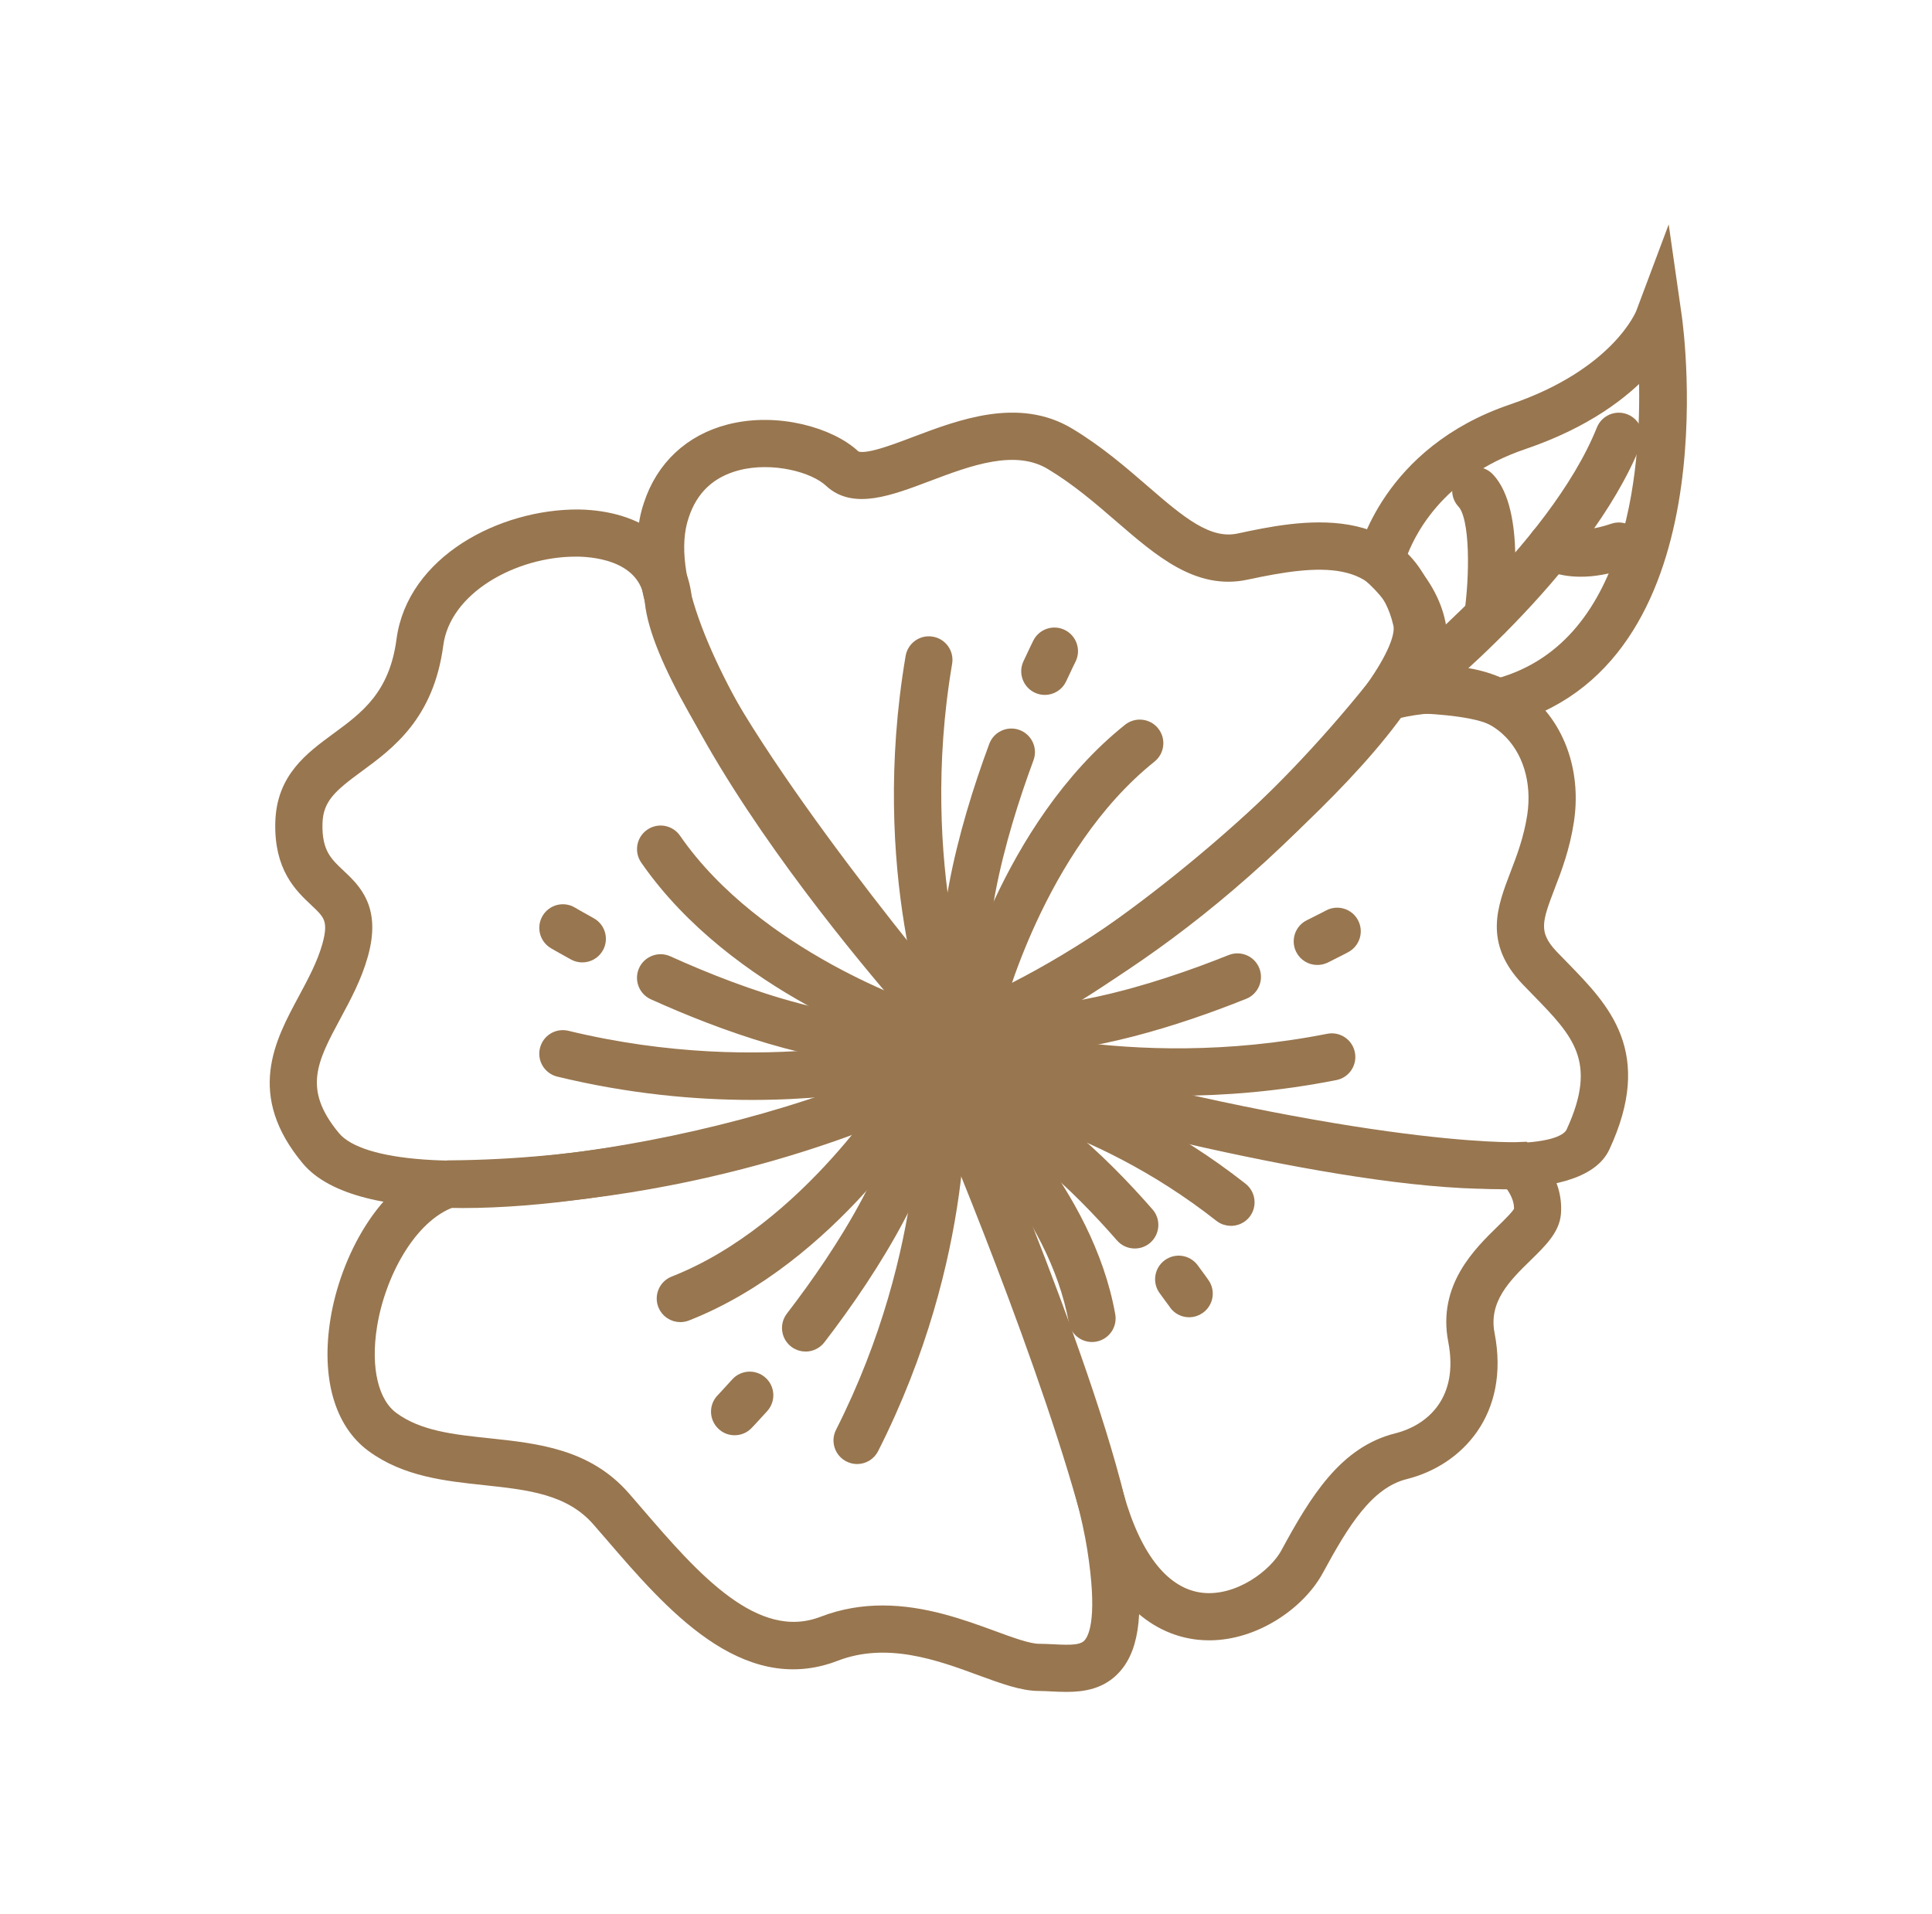 <?xml version="1.0" encoding="utf-8"?>
<!-- Generator: Adobe Illustrator 16.0.0, SVG Export Plug-In . SVG Version: 6.00 Build 0)  -->
<!DOCTYPE svg PUBLIC "-//W3C//DTD SVG 1.1//EN" "http://www.w3.org/Graphics/SVG/1.1/DTD/svg11.dtd">
<svg version="1.1" id="Layer_1" xmlns="http://www.w3.org/2000/svg" xmlns:xlink="http://www.w3.org/1999/xlink" x="0px" y="0px"
	 width="111px" height="110px" viewBox="0 0 111 110" enable-background="new 0 0 111 110" xml:space="preserve">
<g>
	<g>
		<circle fill="#98764F" stroke="#98764F" stroke-width="0.8" stroke-miterlimit="10" cx="54.456" cy="60.546" r="2.991"/>
	</g>
	<g>
		<path fill="#98764F" stroke="#98764F" stroke-width="0.8" stroke-miterlimit="10" d="M54.932,60.043
			c-0.277,0-0.53-0.031-0.755-0.1l-0.248-0.077l-0.176-0.19c-0.801-0.868-19.561-21.379-16.378-30.659
			c0.701-2.157,2.31-3.667,4.527-4.238c2.745-0.708,5.787,0.183,7.142,1.451c0.453,0.425,2.09-0.193,3.534-0.74
			c2.646-1.001,5.939-2.247,8.813-0.521c1.648,0.988,3.042,2.192,4.271,3.256c2.076,1.795,3.718,3.209,5.526,2.822
			c3.362-0.72,9.621-2.063,11.117,4.384c0.716,3.067-4.135,8.379-8.324,12.293C68.26,53.073,58.969,60.043,54.932,60.043z
			 M54.949,58.153c0.034,0.001,0.068,0.003,0.104,0.003c2.332,0,10.293-4.977,17.625-11.827c5.79-5.409,8.072-9.153,7.768-10.466
			c-0.99-4.263-4.752-3.826-8.854-2.947c-2.738,0.589-4.895-1.273-7.179-3.245c-1.229-1.062-2.5-2.159-4.005-3.063
			c-2.083-1.251-4.778-0.23-7.154,0.67c-2.157,0.814-4.195,1.586-5.519,0.345c-0.958-0.898-3.338-1.51-5.357-0.994
			c-1.606,0.413-2.679,1.42-3.191,2.992C36.878,36.36,49.583,52.273,54.949,58.153z"/>
	</g>
	<g>
		<path fill="#98764F" stroke="#98764F" stroke-width="0.8" stroke-miterlimit="10" d="M26.598,69.014
			c-4.167,0-7.471-0.712-8.897-2.422c-3.105-3.727-1.549-6.619-0.176-9.166c0.53-0.986,1.08-2.008,1.381-3.078
			c0.429-1.525,0.033-1.897-0.755-2.638c-0.848-0.796-2.007-1.887-1.934-4.462c0.071-2.494,1.652-3.655,3.181-4.777
			c1.648-1.209,3.352-2.46,3.778-5.684c0.592-4.491,5.665-7.14,10.067-7.112c3.489,0.061,5.829,1.866,6.104,4.71
			c0.487,5.017,11.597,19.042,15.839,24.022l0.226,0.271v3.197l-0.503,0.272C48.032,65.836,35.396,69.014,26.598,69.014z
			 M33.062,31.585c-3.54,0-7.557,2.161-7.991,5.451c-0.533,4.032-2.755,5.664-4.542,6.974c-1.505,1.106-2.359,1.803-2.401,3.292
			c-0.049,1.716,0.59,2.319,1.332,3.014c0.904,0.851,2.03,1.909,1.287,4.546c-0.358,1.277-0.959,2.391-1.539,3.468
			c-1.345,2.499-2.316,4.302-0.037,7.04c3.142,3.769,23.391,0.979,34.331-4.645v-1.348c-2.004-2.376-15.448-18.535-16.057-24.81
			c-0.254-2.63-3.046-2.962-4.233-2.982C33.162,31.585,33.111,31.585,33.062,31.585z"/>
	</g>
	<g>
		<path fill="#98764F" stroke="#98764F" stroke-width="0.8" stroke-miterlimit="10" d="M61.272,96.817
			c-0.291,0-0.575-0.013-0.844-0.027c-0.251-0.012-0.497-0.027-0.739-0.027c-0.934,0-2.038-0.402-3.315-0.871
			c-2.409-0.887-5.408-1.986-8.4-0.834c-5.199,2.001-9.433-2.913-12.832-6.864l-0.744-0.858c-1.631-1.873-4.01-2.124-6.529-2.395
			c-2.235-0.238-4.547-0.483-6.46-1.888c-1.808-1.325-2.548-3.941-2.032-7.179c0.547-3.435,2.688-7.638,6.091-8.751l0.292-0.048
			c15.761-0.096,27.177-6.063,27.292-6.126l0.396-0.209l1.729,0.711l0.155,0.355c0.332,0.763,8.152,18.785,9.421,26.901
			c0.578,3.705,0.356,5.895-0.727,7.093C63.254,96.662,62.23,96.817,61.272,96.817z M50.713,92.651c2.377,0,4.569,0.804,6.319,1.444
			c1.061,0.391,2.063,0.757,2.657,0.757c0.273,0,0.555,0.016,0.837,0.029c1.045,0.056,1.71,0.056,2.083-0.359
			c0.436-0.483,0.833-1.83,0.257-5.518c-1.135-7.267-8.016-23.479-9.134-26.079l-0.189-0.08c-2.215,1.099-12.958,6.019-27.612,6.141
			c-2.454,0.902-4.2,4.272-4.665,7.189c-0.394,2.47,0.082,4.466,1.274,5.339c1.499,1.1,3.458,1.308,5.533,1.526
			c2.774,0.296,5.644,0.599,7.768,3.041l0.75,0.868c3.165,3.676,6.753,7.839,10.698,6.323
			C48.453,92.824,49.603,92.651,50.713,92.651z"/>
	</g>
	<g>
		<path fill="#98764F" stroke="#98764F" stroke-width="0.8" stroke-miterlimit="10" d="M85.768,67.917
			c-8.955,0-24.593-4.259-30.438-5.948l-0.691-0.199v-3.351l0.646-0.222c0.118-0.043,12.05-4.279,23.649-18.749l0.199-0.247
			l0.309-0.081c4.469-1.151,7.051,0.088,8.429,1.333c1.751,1.582,2.557,4.091,2.16,6.712c-0.231,1.531-0.705,2.774-1.092,3.773
			c-0.71,1.864-1.036,2.711,0.207,4.019l0.628,0.646c2.361,2.422,4.808,4.926,2.329,10.272
			C91.421,67.349,89.04,67.917,85.768,67.917z M56.549,60.332c15.435,4.403,32.57,7.439,33.82,4.74
			c1.924-4.148,0.293-5.82-1.962-8.134l-0.643-0.663c-2.078-2.182-1.364-4.045-0.609-6.02c0.369-0.959,0.784-2.049,0.987-3.376
			c0.299-1.986-0.278-3.857-1.552-5.007c-1.428-1.286-3.623-1.623-6.369-0.976C69.733,53.873,59.243,58.683,56.549,59.762V60.332
			L56.549,60.332z"/>
	</g>
	<g>
		<path fill="#98764F" stroke="#98764F" stroke-width="0.8" stroke-miterlimit="10" d="M69.473,93.854
			c-0.214,0-0.425-0.012-0.64-0.035c-2.089-0.234-4.918-1.704-6.506-7.375c-2.786-9.952-8.689-23.739-8.749-23.879l-0.256-0.594
			l1.992-1.993l0.539,0.154c21.894,6.187,31.223,5.903,31.313,5.895l0.396-0.016l0.29,0.266c0.065,0.06,1.592,1.487,1.43,3.448
			c-0.074,0.891-0.788,1.586-1.61,2.392c-1.214,1.184-2.588,2.524-2.197,4.552c0.864,4.445-1.766,7.188-4.751,7.933
			c-2.188,0.549-3.595,2.86-5.077,5.595C74.627,92.077,72.11,93.854,69.473,93.854z M55.588,62.408
			c1.17,2.776,6.092,14.636,8.579,23.521c1.029,3.676,2.719,5.747,4.881,5.991c2.138,0.229,4.234-1.376,4.917-2.635
			c1.701-3.142,3.351-5.801,6.298-6.538c2.048-0.514,4.002-2.284,3.337-5.719c-0.591-3.036,1.411-4.988,2.734-6.28
			c0.397-0.386,0.992-0.967,1.045-1.192c0.057-0.677-0.329-1.283-0.592-1.614c-2.111-0.001-11.479-0.37-30.912-5.819L55.588,62.408z
			"/>
	</g>
	<g>
		<path fill="#98764F" stroke="#98764F" stroke-width="0.8" stroke-miterlimit="10" d="M52.688,60.055
			c-0.097,0-0.194-0.014-0.29-0.043c-0.411-0.131-10.118-3.289-15.229-10.676c-0.301-0.435-0.192-1.031,0.242-1.33
			c0.432-0.301,1.029-0.194,1.329,0.241c4.735,6.843,14.143,9.913,14.24,9.942c0.501,0.162,0.779,0.698,0.619,1.2
			C53.467,59.797,53.093,60.055,52.688,60.055z"/>
	</g>
	<g>
		<path fill="#98764F" stroke="#98764F" stroke-width="0.8" stroke-miterlimit="10" d="M43.215,62.802
			c-3.213,0-6.991-0.331-11.102-1.328c-0.513-0.124-0.828-0.642-0.703-1.153c0.124-0.512,0.637-0.828,1.154-0.702
			c11.581,2.803,20.63,0.044,20.72,0.016c0.503-0.157,1.041,0.124,1.198,0.625c0.158,0.505-0.12,1.04-0.624,1.198
			C53.604,61.538,49.482,62.802,43.215,62.802z"/>
	</g>
	<g>
		<g>
			<path fill="#98764F" stroke="#98764F" stroke-width="0.8" stroke-miterlimit="10" d="M51.461,60.781
				c-4.6,0-9.959-1.945-13.901-3.725c-0.481-0.217-0.695-0.785-0.478-1.265s0.785-0.694,1.264-0.477
				c4.371,1.976,10.536,4.166,15.066,3.401c0.52-0.084,1.013,0.266,1.101,0.785c0.088,0.521-0.263,1.014-0.784,1.102
				C53.003,60.725,52.243,60.781,51.461,60.781z"/>
		</g>
		<g>
			<path fill="#98764F" stroke="#98764F" stroke-width="0.8" stroke-miterlimit="10" d="M33.455,54.9
				c-0.155,0-0.313-0.037-0.458-0.117c-0.732-0.398-1.147-0.647-1.147-0.647c-0.453-0.272-0.601-0.856-0.331-1.31
				c0.27-0.454,0.854-0.604,1.31-0.332c0.008,0.006,0.4,0.238,1.085,0.615c0.463,0.252,0.633,0.834,0.379,1.296
				C34.12,54.722,33.792,54.9,33.455,54.9z"/>
		</g>
	</g>
	<g>
		<path fill="#98764F" stroke="#98764F" stroke-width="0.8" stroke-miterlimit="10" d="M39.085,75.569
			c-0.381,0-0.741-0.23-0.888-0.604c-0.193-0.494,0.049-1.048,0.54-1.241c7.745-3.042,12.884-11.5,12.935-11.587
			c0.271-0.451,0.855-0.602,1.312-0.326c0.454,0.271,0.601,0.857,0.329,1.309c-0.22,0.371-5.516,9.097-13.876,12.383
			C39.32,75.548,39.202,75.569,39.085,75.569z"/>
	</g>
	<g>
		<path fill="#98764F" stroke="#98764F" stroke-width="0.8" stroke-miterlimit="10" d="M49.243,83.724
			c-0.146,0-0.292-0.032-0.431-0.104c-0.472-0.237-0.66-0.812-0.422-1.283c5.38-10.633,4.765-20.073,4.758-20.169
			c-0.038-0.525,0.356-0.984,0.884-1.021c0.52-0.039,0.983,0.354,1.022,0.881c0.028,0.404,0.674,10.039-4.96,21.173
			C49.929,83.532,49.592,83.724,49.243,83.724z"/>
	</g>
	<g>
		<g>
			<path fill="#98764F" stroke="#98764F" stroke-width="0.8" stroke-miterlimit="10" d="M46.285,77.261
				c-0.203,0-0.409-0.064-0.582-0.198c-0.419-0.321-0.498-0.919-0.176-1.34c2.922-3.802,6.467-9.302,6.76-13.888
				c0.033-0.528,0.495-0.925,1.016-0.892c0.526,0.035,0.925,0.487,0.892,1.016c-0.324,5.066-4.067,10.915-7.151,14.93
				C46.854,77.131,46.57,77.261,46.285,77.261z"/>
		</g>
		<g>
			<path fill="#98764F" stroke="#98764F" stroke-width="0.8" stroke-miterlimit="10" d="M42.206,82.07
				c-0.239,0-0.478-0.088-0.663-0.27c-0.38-0.366-0.391-0.97-0.024-1.35c0.006-0.008,0.323-0.336,0.845-0.918
				c0.352-0.393,0.956-0.426,1.349-0.072c0.394,0.352,0.425,0.956,0.073,1.35c-0.556,0.618-0.893,0.967-0.893,0.967
				C42.705,81.974,42.456,82.07,42.206,82.07z"/>
		</g>
	</g>
	<g>
		<path fill="#98764F" stroke="#98764F" stroke-width="0.8" stroke-miterlimit="10" d="M56.222,59.072
			c-0.076,0-0.151-0.009-0.228-0.027c-0.511-0.125-0.826-0.641-0.7-1.154c0.102-0.418,2.578-10.321,9.592-15.933
			c0.415-0.33,1.017-0.262,1.342,0.149c0.331,0.413,0.264,1.013-0.149,1.344c-6.51,5.206-8.905,14.797-8.929,14.893
			C57.044,58.779,56.651,59.072,56.222,59.072z"/>
	</g>
	<g>
		<path fill="#98764F" stroke="#98764F" stroke-width="0.8" stroke-miterlimit="10" d="M54.841,60.055
			c-0.381,0-0.741-0.229-0.89-0.604c-0.148-0.379-3.613-9.392-1.526-21.691c0.088-0.522,0.581-0.874,1.102-0.783
			c0.521,0.088,0.871,0.581,0.781,1.101c-1.997,11.783,1.389,20.586,1.423,20.672c0.191,0.492-0.05,1.048-0.54,1.24
			C55.075,60.034,54.959,60.055,54.841,60.055z"/>
	</g>
	<g>
		<g>
			<path fill="#98764F" stroke="#98764F" stroke-width="0.8" stroke-miterlimit="10" d="M55.723,59.994
				c-0.432,0-0.823-0.295-0.929-0.732c-1.188-4.934,0.656-11.63,2.416-16.375c0.183-0.496,0.731-0.748,1.228-0.566
				c0.495,0.185,0.748,0.734,0.563,1.228c-1.665,4.5-3.427,10.799-2.35,15.267c0.124,0.514-0.191,1.03-0.704,1.151
				C55.873,59.986,55.797,59.994,55.723,59.994z"/>
		</g>
		<g>
			<path fill="#98764F" stroke="#98764F" stroke-width="0.8" stroke-miterlimit="10" d="M60.027,39.53
				c-0.133,0-0.271-0.029-0.398-0.088c-0.479-0.222-0.689-0.789-0.469-1.269c0.35-0.756,0.567-1.19,0.567-1.19
				c0.237-0.471,0.812-0.659,1.282-0.422c0.472,0.24,0.66,0.813,0.424,1.283c-0.004,0.009-0.211,0.417-0.538,1.129
				C60.735,39.325,60.389,39.53,60.027,39.53z"/>
		</g>
	</g>
	<g>
		<path fill="#98764F" stroke="#98764F" stroke-width="0.8" stroke-miterlimit="10" d="M67.566,62.563
			c-7.395,0-12.314-1.746-12.593-1.847c-0.495-0.18-0.752-0.728-0.572-1.224c0.179-0.496,0.728-0.75,1.224-0.572
			c0.09,0.033,9.014,3.18,20.704,0.874c0.516-0.103,1.021,0.233,1.121,0.754c0.104,0.518-0.233,1.022-0.752,1.122
			C73.39,62.322,70.307,62.563,67.566,62.563z"/>
	</g>
	<g>
		<g>
			<path fill="#98764F" stroke="#98764F" stroke-width="0.8" stroke-miterlimit="10" d="M58.14,60.16c-1.044,0-2.053-0.088-3-0.29
				c-0.516-0.11-0.847-0.618-0.734-1.135c0.108-0.518,0.615-0.849,1.132-0.733c4.499,0.958,10.747-0.971,15.198-2.752
				c0.492-0.197,1.048,0.039,1.243,0.53c0.195,0.488-0.043,1.046-0.53,1.241C67.646,58.547,62.569,60.16,58.14,60.16z"/>
		</g>
		<g>
			<path fill="#98764F" stroke="#98764F" stroke-width="0.8" stroke-miterlimit="10" d="M75.683,55.047
				c-0.351,0-0.69-0.193-0.857-0.533c-0.233-0.473-0.039-1.047,0.434-1.279c0.702-0.346,1.105-0.561,1.113-0.566
				c0.467-0.249,1.047-0.074,1.294,0.389c0.25,0.465,0.076,1.044-0.388,1.295c0,0-0.425,0.229-1.173,0.599
				C75.969,55.016,75.823,55.047,75.683,55.047z"/>
		</g>
	</g>
	<g>
		<path fill="#98764F" stroke="#98764F" stroke-width="0.8" stroke-miterlimit="10" d="M62.739,76.712
			c-0.456,0-0.859-0.327-0.94-0.788c-1.156-6.495-6.919-11.793-6.979-11.844c-0.39-0.354-0.419-0.961-0.064-1.351
			s0.961-0.418,1.35-0.065c0.257,0.234,6.306,5.796,7.575,12.924c0.092,0.519-0.255,1.017-0.773,1.108
			C62.85,76.708,62.793,76.712,62.739,76.712z"/>
	</g>
	<g>
		<path fill="#98764F" stroke="#98764F" stroke-width="0.8" stroke-miterlimit="10" d="M70.725,70.038
			c-0.209,0-0.415-0.065-0.592-0.203c-7.433-5.851-14.877-6.847-14.951-6.857c-0.523-0.065-0.895-0.546-0.83-1.069
			c0.066-0.521,0.546-0.891,1.066-0.83c0.324,0.043,8.021,1.059,15.896,7.253c0.415,0.328,0.487,0.929,0.162,1.344
			C71.287,69.915,71.006,70.038,70.725,70.038z"/>
	</g>
	<g>
		<g>
			<path fill="#98764F" stroke="#98764F" stroke-width="0.8" stroke-miterlimit="10" d="M65.196,71.339
				c-0.267,0-0.529-0.109-0.72-0.327c-2.5-2.866-6.219-6.479-9.72-7.42c-0.508-0.133-0.812-0.658-0.674-1.168
				s0.658-0.817,1.17-0.676c3.965,1.064,7.986,4.941,10.663,8.008c0.349,0.398,0.305,1.001-0.09,1.349
				C65.642,71.263,65.421,71.339,65.196,71.339z"/>
		</g>
		<g>
			<path fill="#98764F" stroke="#98764F" stroke-width="0.8" stroke-miterlimit="10" d="M68.322,75.291
				c-0.303,0-0.602-0.145-0.785-0.413c-0.008-0.008-0.214-0.305-0.583-0.801c-0.315-0.423-0.229-1.023,0.195-1.337
				c0.421-0.316,1.019-0.229,1.336,0.194c0.402,0.536,0.622,0.857,0.622,0.857c0.303,0.434,0.191,1.028-0.244,1.327
				C68.699,75.235,68.511,75.291,68.322,75.291z"/>
		</g>
	</g>
	<g>
		<path fill="#98764F" stroke="#98764F" stroke-width="0.8" stroke-miterlimit="10" d="M85.99,41.377l-0.302-0.135
			c-1.214-0.545-3.89-0.665-4.816-0.665h-2.109l1.391-1.585c0.227-0.267,2.147-2.753-1.486-5.974l-0.419-0.371l0.119-0.545
			c0.056-0.247,1.387-6.061,8.517-8.482c6.108-2.075,7.487-5.581,7.499-5.616l1.314-3.504l0.529,3.698
			c0.117,0.813,2.681,19.94-9.914,23.099L85.99,41.377z M82.43,38.722c1.126,0.075,2.623,0.246,3.708,0.642
			c8.084-2.278,8.618-13.144,8.405-18.244c-1.269,1.39-3.44,3.084-7.046,4.31c-4.991,1.695-6.652,5.254-7.113,6.578
			C83.153,34.714,82.98,37.203,82.43,38.722z"/>
	</g>
	<g>
		<path fill="#98764F" stroke="#98764F" stroke-width="0.8" stroke-miterlimit="10" d="M80.872,40.577
			c-0.282,0-0.561-0.124-0.749-0.363c-0.327-0.413-0.26-1.013,0.154-1.341c0.092-0.071,9.064-7.239,11.84-14.159
			c0.198-0.491,0.756-0.729,1.244-0.531c0.49,0.196,0.727,0.754,0.53,1.242c-2.967,7.393-12.041,14.641-12.426,14.946
			C81.288,40.51,81.079,40.577,80.872,40.577z"/>
	</g>
	<g>
		<path fill="#98764F" stroke="#98764F" stroke-width="0.8" stroke-miterlimit="10" d="M85.473,36.397
			c-0.047,0-0.093-0.001-0.141-0.009c-0.52-0.077-0.882-0.563-0.808-1.084c0.308-2.097,0.385-5.599-0.43-6.457
			c-0.362-0.384-0.348-0.989,0.038-1.351c0.383-0.364,0.986-0.347,1.35,0.037c1.745,1.841,1.085,7.026,0.934,8.047
			C86.345,36.057,85.939,36.397,85.473,36.397z"/>
	</g>
	<g>
		<path fill="#98764F" stroke="#98764F" stroke-width="0.8" stroke-miterlimit="10" d="M90.819,32.739
			c-1.407,0-2.155-0.51-2.267-0.594c-0.424-0.314-0.514-0.913-0.198-1.336c0.309-0.417,0.891-0.508,1.313-0.214
			c0.072,0.043,1.002,0.572,3.026-0.12c0.499-0.173,1.044,0.093,1.215,0.592c0.172,0.5-0.094,1.042-0.594,1.213
			C92.329,32.62,91.497,32.739,90.819,32.739z"/>
	</g>
</g>
</svg>

